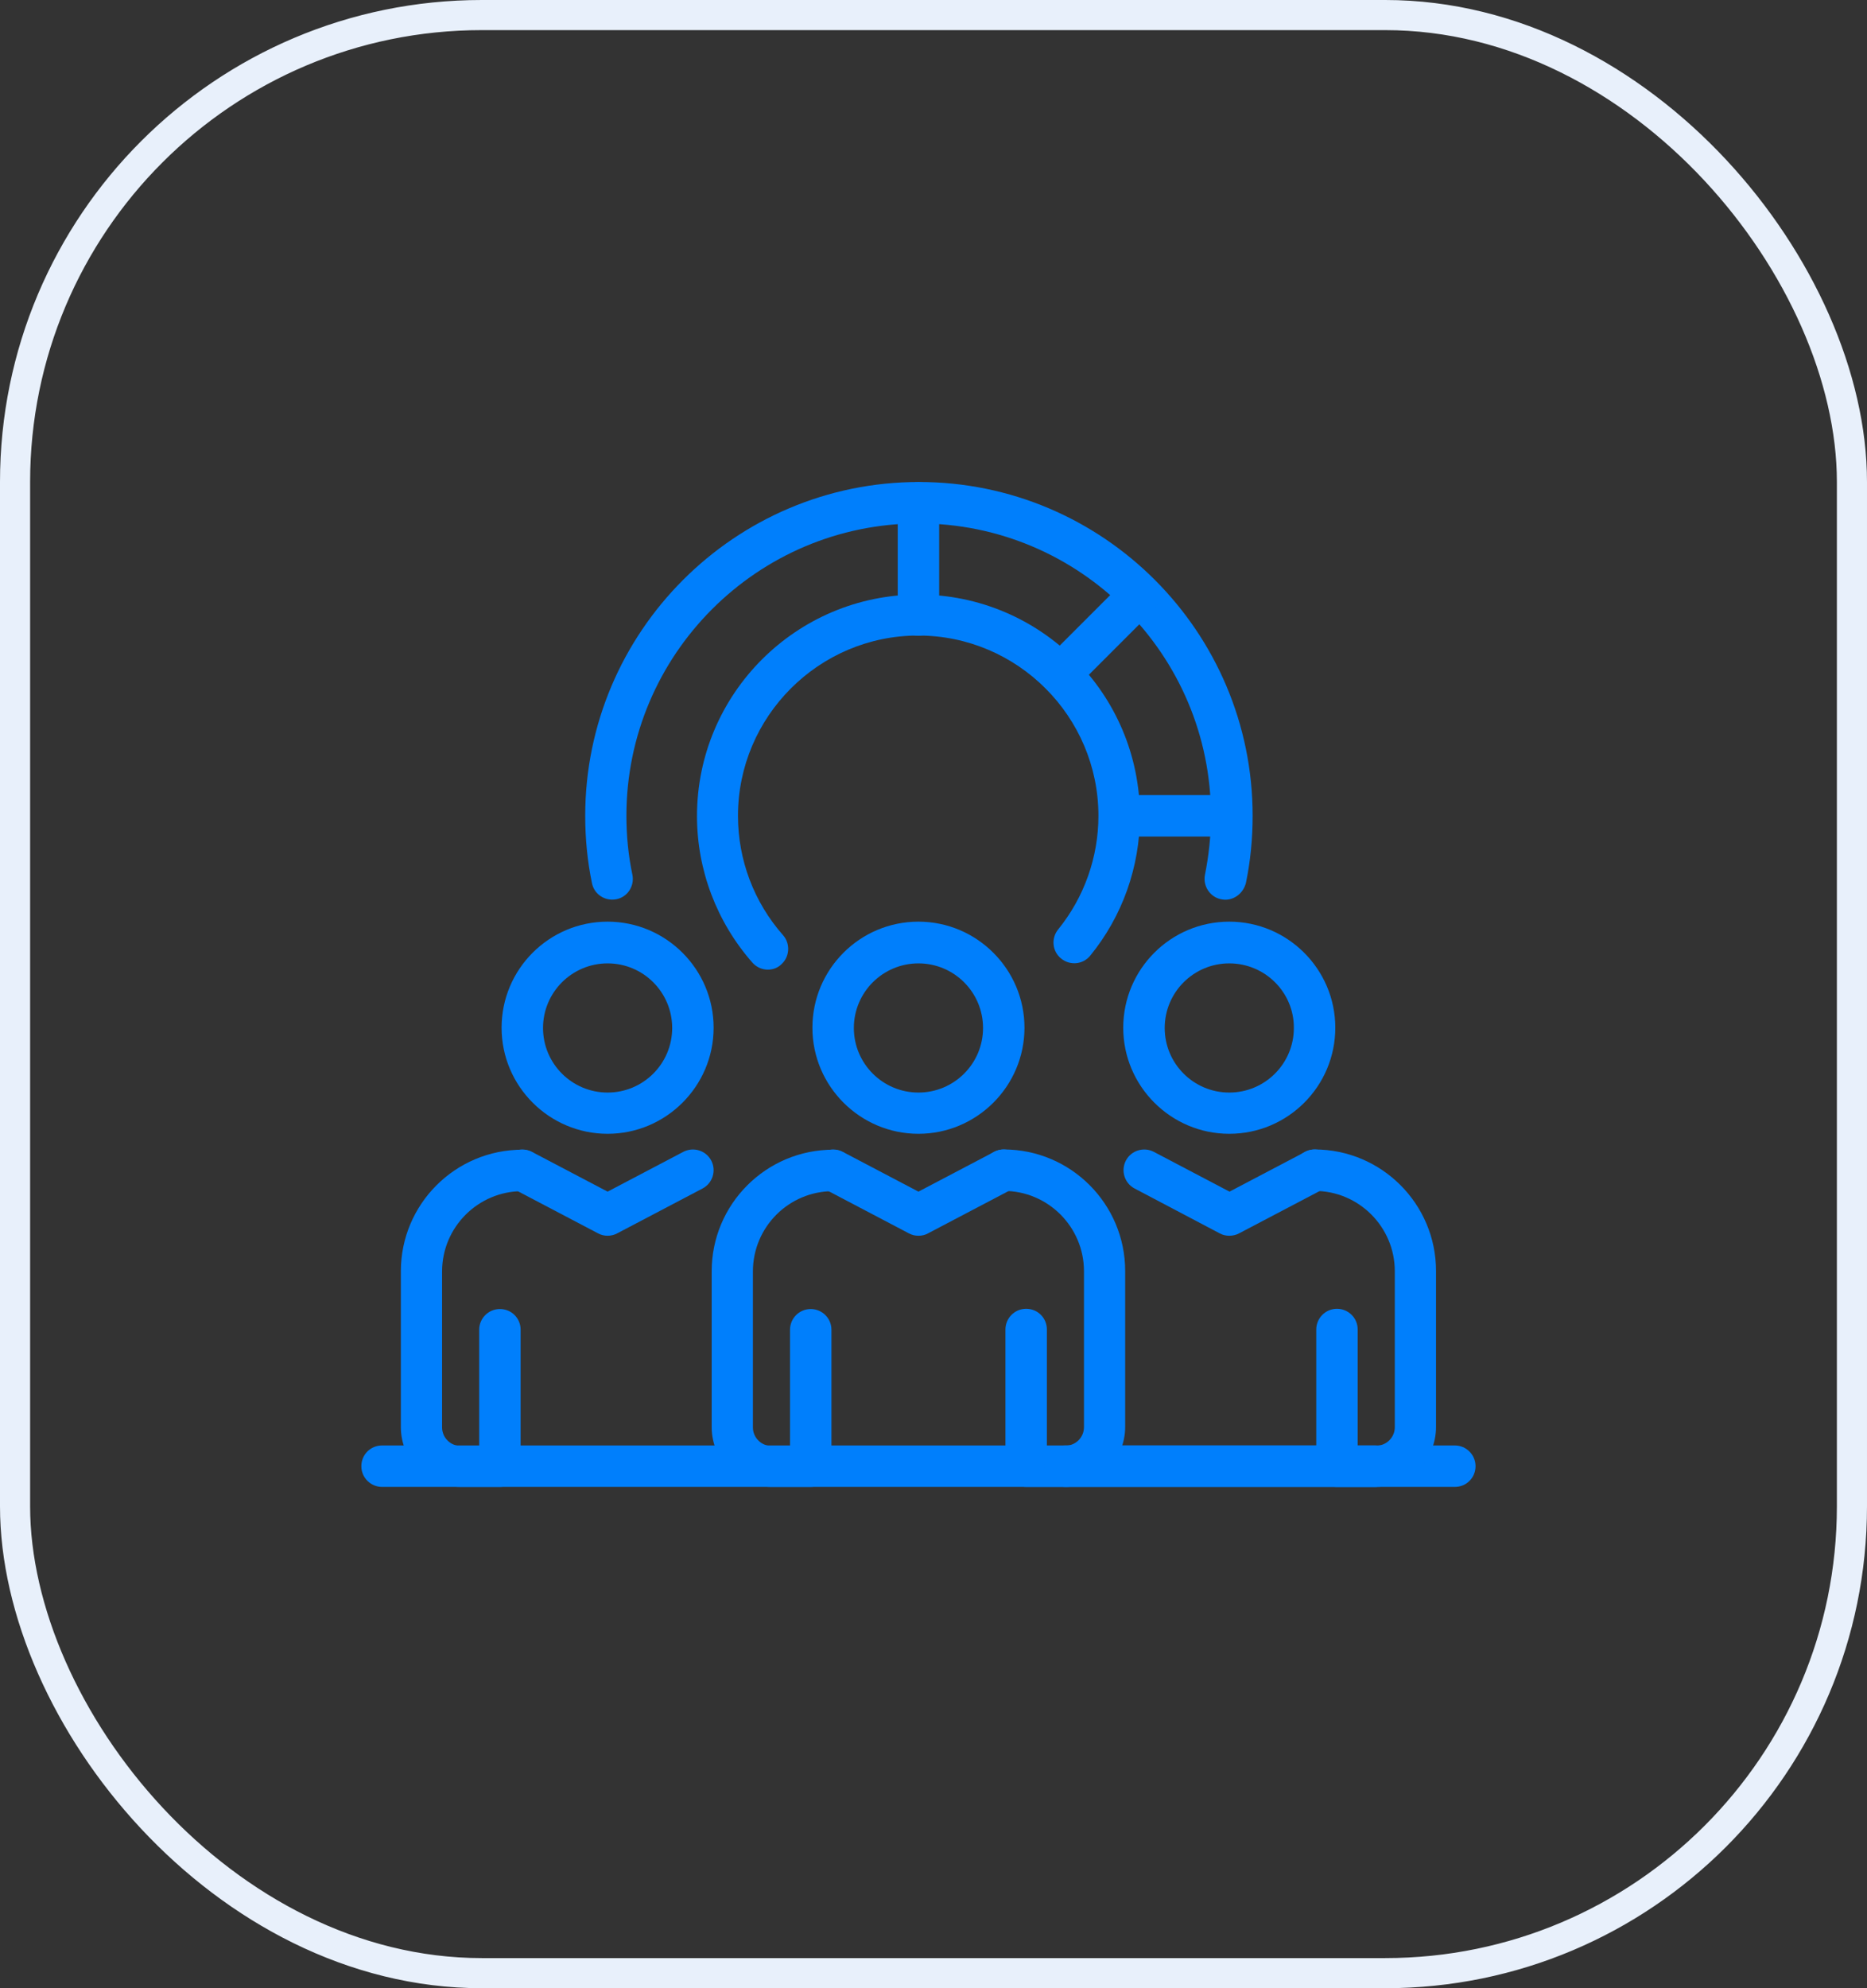 <svg width="62" height="66" viewBox="0 0 62 66" fill="none" xmlns="http://www.w3.org/2000/svg">
<rect x="0" y="0" width="62" height="66" fill="#333333" stroke="none"/>
<rect x="0.5" y="0.5" width="61" height="65" rx="15.5" stroke="#E8F0FB"/>
<path d="M16.601 49.359H15.297C14.2 49.359 13.312 48.471 13.312 47.375V42.198C13.312 39.973 15.121 38.165 17.345 38.165C17.721 38.165 18.033 38.469 18.033 38.853C18.033 39.229 17.729 39.541 17.345 39.541C15.881 39.541 14.681 40.733 14.681 42.206V47.383C14.681 47.719 14.953 47.999 15.297 47.999H15.913V44.142C15.913 43.766 16.217 43.454 16.601 43.454C16.985 43.454 17.289 43.758 17.289 44.142V48.679C17.281 49.055 16.977 49.359 16.601 49.359Z" fill="#007FFC"/>
<path d="M20.178 37.637C18.241 37.637 16.657 36.06 16.657 34.116C16.657 32.172 18.233 30.595 20.178 30.595C22.114 30.595 23.698 32.172 23.698 34.116C23.698 36.06 22.114 37.637 20.178 37.637ZM20.178 31.98C18.994 31.98 18.033 32.94 18.033 34.124C18.033 35.308 18.994 36.268 20.178 36.268C21.362 36.268 22.322 35.308 22.322 34.124C22.322 32.94 21.362 31.98 20.178 31.98Z" fill="#007FFC"/>
<path d="M20.178 41.021C20.066 41.021 19.962 40.997 19.858 40.941L17.025 39.453C16.689 39.277 16.561 38.861 16.737 38.525C16.913 38.189 17.329 38.061 17.665 38.237L20.178 39.557L22.69 38.237C23.026 38.061 23.442 38.189 23.619 38.525C23.795 38.861 23.666 39.277 23.33 39.453L20.498 40.941C20.394 40.997 20.282 41.021 20.178 41.021Z" fill="#007FFC"/>
<path d="M48.312 49.359H12.688C12.312 49.359 12 49.055 12 48.671C12 48.287 12.304 47.983 12.688 47.983H48.312C48.688 47.983 49 48.287 49 48.671C49 49.055 48.696 49.359 48.312 49.359Z" fill="#007FFC"/>
<path d="M26.923 49.359H25.619C24.523 49.359 23.634 48.471 23.634 47.375V42.198C23.634 39.973 25.443 38.165 27.667 38.165C28.044 38.165 28.355 38.469 28.355 38.853C28.355 39.229 28.052 39.541 27.667 39.541C26.195 39.541 25.003 40.733 25.003 42.206V47.383C25.003 47.719 25.275 47.999 25.619 47.999H26.235V44.142C26.235 43.766 26.539 43.454 26.923 43.454C27.299 43.454 27.611 43.758 27.611 44.142V48.679C27.611 49.055 27.299 49.359 26.923 49.359Z" fill="#007FFC"/>
<path d="M35.381 49.359H34.077C33.701 49.359 33.389 49.055 33.389 48.671V44.134C33.389 43.758 33.693 43.446 34.077 43.446C34.461 43.446 34.765 43.75 34.765 44.134V47.991H35.381C35.717 47.991 35.997 47.719 35.997 47.375V42.198C35.997 40.733 34.805 39.533 33.333 39.533C32.956 39.533 32.645 39.229 32.645 38.845C32.645 38.469 32.949 38.157 33.333 38.157C35.557 38.157 37.365 39.965 37.365 42.19V47.367C37.365 48.471 36.469 49.359 35.381 49.359Z" fill="#007FFC"/>
<path d="M30.5 37.637C28.564 37.637 26.979 36.06 26.979 34.116C26.979 32.172 28.556 30.595 30.5 30.595C32.436 30.595 34.021 32.172 34.021 34.116C34.021 36.06 32.436 37.637 30.5 37.637ZM30.5 31.98C29.316 31.98 28.355 32.94 28.355 34.124C28.355 35.308 29.316 36.268 30.5 36.268C31.684 36.268 32.645 35.308 32.645 34.124C32.645 32.94 31.684 31.98 30.5 31.98Z" fill="#007FFC"/>
<path d="M30.5 41.021C30.388 41.021 30.284 40.997 30.18 40.941L27.347 39.453C27.011 39.277 26.883 38.861 27.059 38.525C27.235 38.189 27.651 38.061 27.988 38.237L30.5 39.557L33.013 38.237C33.349 38.061 33.765 38.189 33.941 38.525C34.117 38.861 33.989 39.277 33.653 39.453L30.82 40.941C30.724 40.997 30.612 41.021 30.5 41.021Z" fill="#007FFC"/>
<path d="M45.703 49.359H44.399C44.023 49.359 43.711 49.055 43.711 48.671V44.134C43.711 43.758 44.015 43.446 44.399 43.446C44.775 43.446 45.087 43.75 45.087 44.134V47.991H45.703C46.039 47.991 46.319 47.719 46.319 47.375V42.198C46.319 40.733 45.127 39.533 43.655 39.533C43.279 39.533 42.967 39.229 42.967 38.845C42.967 38.469 43.271 38.157 43.655 38.157C45.879 38.157 47.688 39.965 47.688 42.19V47.367C47.688 48.471 46.8 49.359 45.703 49.359Z" fill="#007FFC"/>
<path d="M40.822 37.637C38.886 37.637 37.301 36.06 37.301 34.116C37.301 32.172 38.878 30.595 40.822 30.595C42.759 30.595 44.343 32.172 44.343 34.116C44.343 36.06 42.767 37.637 40.822 37.637ZM40.822 31.98C39.638 31.98 38.678 32.94 38.678 34.124C38.678 35.308 39.638 36.268 40.822 36.268C42.007 36.268 42.967 35.308 42.967 34.124C42.975 32.94 42.007 31.98 40.822 31.98Z" fill="#007FFC"/>
<path d="M40.822 41.021C40.71 41.021 40.606 40.997 40.502 40.941L37.678 39.453C37.342 39.277 37.214 38.861 37.389 38.525C37.566 38.189 37.982 38.061 38.318 38.237L40.83 39.557L43.343 38.237C43.679 38.061 44.095 38.189 44.271 38.525C44.447 38.861 44.319 39.277 43.983 39.453L41.15 40.941C41.046 40.997 40.934 41.021 40.822 41.021Z" fill="#007FFC"/>
<path d="M45.647 49.359H35.381C35.005 49.359 34.693 49.055 34.693 48.671C34.693 48.287 34.997 47.983 35.381 47.983H45.647C46.023 47.983 46.335 48.287 46.335 48.671C46.335 49.055 46.023 49.359 45.647 49.359Z" fill="#007FFC"/>
<path d="M40.686 29.867C40.638 29.867 40.598 29.859 40.55 29.851C40.182 29.779 39.942 29.411 40.014 29.043C40.142 28.403 40.214 27.747 40.214 27.082C40.214 21.729 35.861 17.376 30.508 17.376C25.155 17.376 20.802 21.729 20.802 27.082C20.802 27.738 20.866 28.403 21.002 29.043C21.074 29.411 20.842 29.779 20.466 29.851C20.098 29.923 19.73 29.691 19.658 29.315C19.506 28.587 19.434 27.835 19.434 27.082C19.434 20.977 24.403 16 30.516 16C36.629 16 41.598 20.969 41.598 27.082C41.598 27.835 41.526 28.587 41.374 29.315C41.286 29.643 41.006 29.867 40.686 29.867Z" fill="#007FFC"/>
<path d="M25.499 32.188C25.307 32.188 25.123 32.108 24.987 31.956C23.803 30.611 23.146 28.883 23.146 27.09C23.146 23.034 26.443 19.737 30.5 19.737C34.557 19.737 37.854 23.034 37.854 27.09C37.854 28.779 37.27 30.419 36.205 31.723C35.965 32.02 35.533 32.059 35.237 31.819C34.941 31.579 34.901 31.147 35.141 30.851C36.005 29.787 36.477 28.451 36.477 27.082C36.477 23.786 33.789 21.097 30.492 21.097C27.195 21.097 24.507 23.786 24.507 27.082C24.507 28.539 25.035 29.947 26.003 31.043C26.251 31.323 26.227 31.763 25.947 32.011C25.827 32.132 25.659 32.188 25.499 32.188Z" fill="#007FFC"/>
<path d="M30.5 21.105C30.124 21.105 29.812 20.801 29.812 20.417V16.696C29.812 16.32 30.116 16.008 30.5 16.008C30.876 16.008 31.188 16.312 31.188 16.696V20.417C31.188 20.793 30.876 21.105 30.5 21.105Z" fill="#007FFC"/>
<path d="M35.221 23.058C35.045 23.058 34.869 22.994 34.733 22.858C34.469 22.594 34.469 22.154 34.733 21.889L37.365 19.257C37.63 18.993 38.07 18.993 38.334 19.257C38.598 19.521 38.598 19.961 38.334 20.225L35.701 22.858C35.565 22.986 35.389 23.058 35.221 23.058Z" fill="#007FFC"/>
<path d="M40.894 27.77H37.173C36.797 27.77 36.485 27.466 36.485 27.082C36.485 26.706 36.789 26.394 37.173 26.394H40.894C41.27 26.394 41.582 26.698 41.582 27.082C41.582 27.466 41.27 27.77 40.894 27.77Z" fill="#007FFC"/>
</svg>
